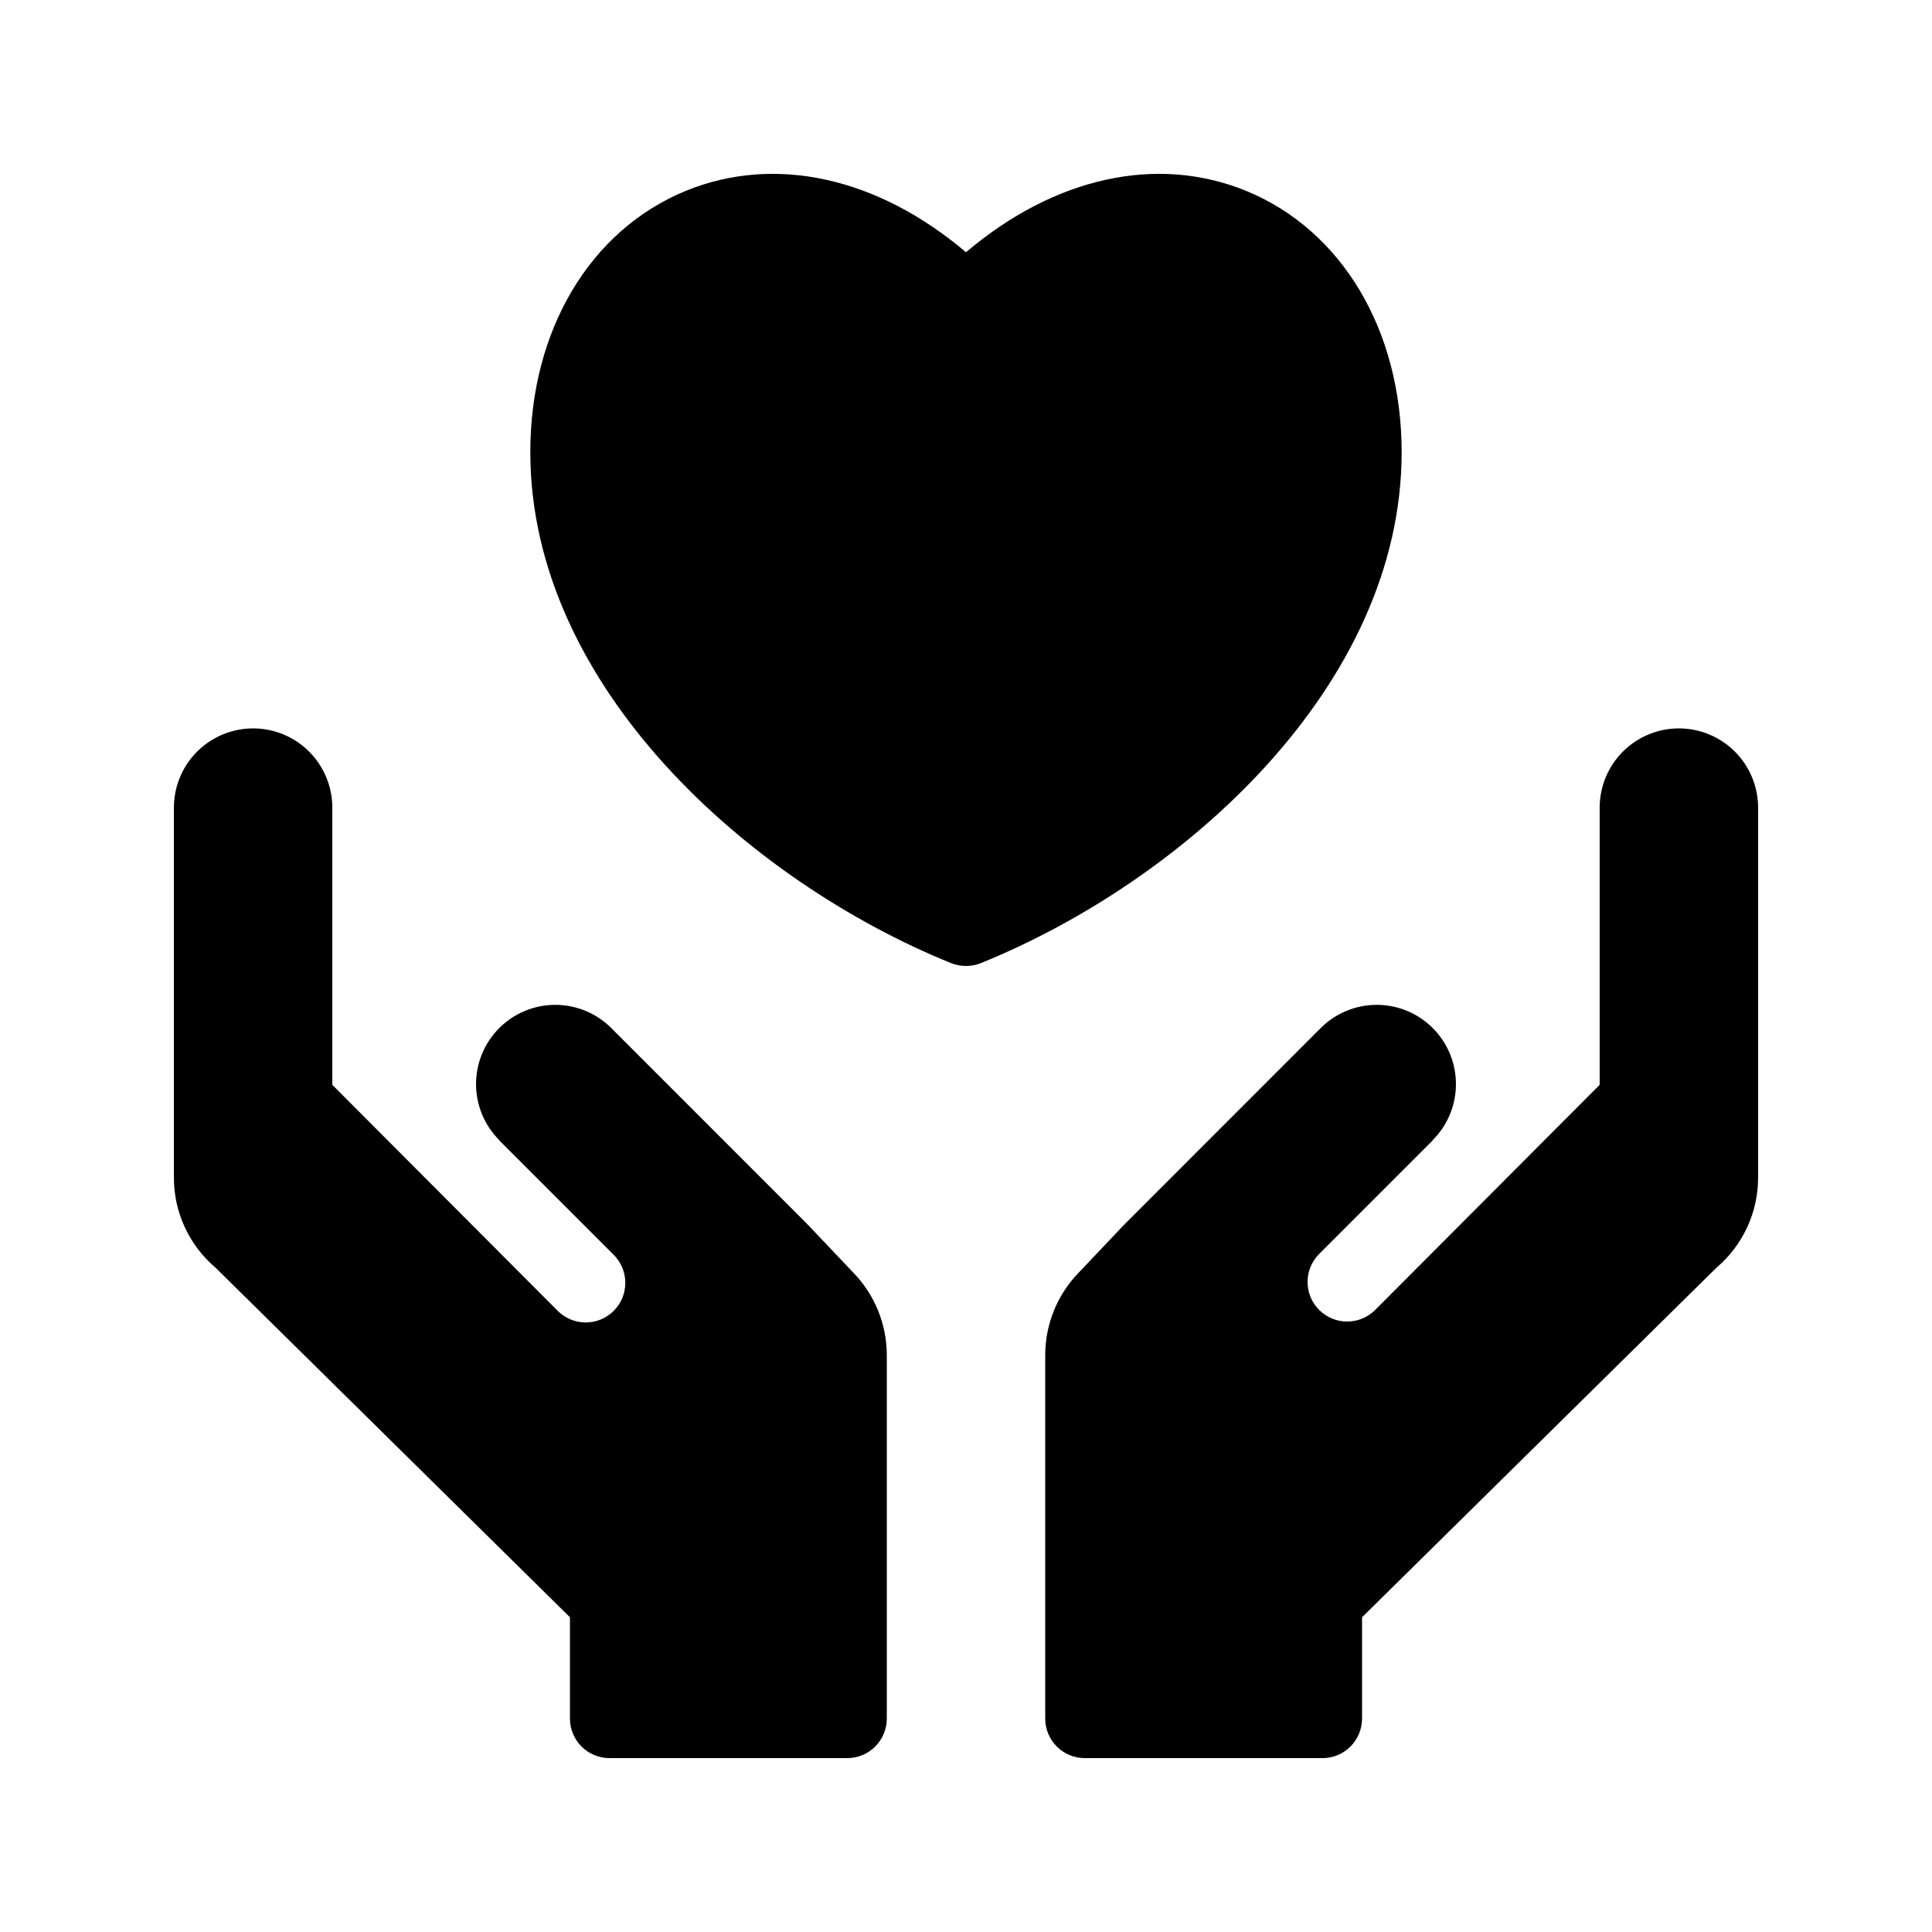 <?xml version="1.0" encoding="UTF-8"?>
<!-- Uploaded to: SVG Repo, www.svgrepo.com, Generator: SVG Repo Mixer Tools -->
<svg fill="#000000" width="800px" height="800px" version="1.1" viewBox="144 144 512 512" xmlns="http://www.w3.org/2000/svg">
 <g>
  <path d="m515.45 263.82c0-32.266-15.785-58.793-41.184-69.227-23.688-9.68-50.84-3.609-74.27 16.254-23.422-19.863-50.637-25.934-74.273-16.258-25.398 10.438-41.184 36.961-41.184 69.23 0 61.992 57.809 113.65 111.51 135.42v-0.004c2.531 1.012 5.359 1.012 7.891 0 53.703-21.77 111.51-73.43 111.51-135.42z"/>
  <path d="m358.18 468.66c-0.031-0.035-0.078-0.047-0.109-0.078s-0.047-0.09-0.086-0.129l-51.945-51.965c-3.934-3.957-9.281-6.184-14.863-6.191-5.578-0.008-10.934 2.207-14.875 6.156-3.945 3.945-6.156 9.301-6.148 14.879 0.012 5.582 2.242 10.926 6.203 14.859l-0.129-0.055 30.293 30.293c2.023 1.957 3.172 4.641 3.195 7.453 0.023 2.816-1.082 5.519-3.074 7.508-1.988 1.992-4.691 3.098-7.504 3.074-2.816-0.023-5.5-1.172-7.457-3.195l-59.613-59.773v-73.473c0-7.5-4.004-14.43-10.496-18.18-6.496-3.75-14.5-3.75-20.992 0-6.496 3.75-10.496 10.68-10.496 18.18v97.961c-0.039 9.223 3.996 17.992 11.027 23.961l93.93 92.648v26.832c-0.004 2.785 1.102 5.457 3.07 7.426s4.641 3.074 7.426 3.07h62.977c2.781 0.004 5.453-1.102 7.422-3.07s3.074-4.641 3.074-7.426v-96.285c-0.004-8.238-3.238-16.145-9.012-22.02z"/>
  <path d="m588.92 337.03c-5.562 0.004-10.902 2.219-14.836 6.152-3.938 3.938-6.148 9.273-6.156 14.84v73.473l-59.613 59.773c-4.117 3.984-10.668 3.934-14.719-0.121-4.055-4.051-4.106-10.602-0.121-14.719l30.293-30.293-0.129 0.055c3.961-3.934 6.191-9.277 6.199-14.859 0.012-5.578-2.199-10.934-6.144-14.879-3.941-3.949-9.297-6.164-14.875-6.156-5.582 0.008-10.93 2.234-14.863 6.191l-51.945 51.965c-0.039 0.039-0.047 0.09-0.086 0.129-0.039 0.039-0.078 0.043-0.109 0.078l-11.816 12.465v-0.004c-5.773 5.875-9.008 13.781-9.008 22.02v96.285c-0.004 2.785 1.102 5.457 3.07 7.426s4.641 3.074 7.426 3.07h62.973c2.785 0.004 5.457-1.102 7.426-3.07s3.074-4.641 3.07-7.426v-26.832l93.93-92.648c7.031-5.969 11.066-14.738 11.027-23.961v-97.961c-0.004-5.566-2.219-10.902-6.152-14.84-3.938-3.934-9.273-6.148-14.84-6.152z"/>
 </g>
</svg>